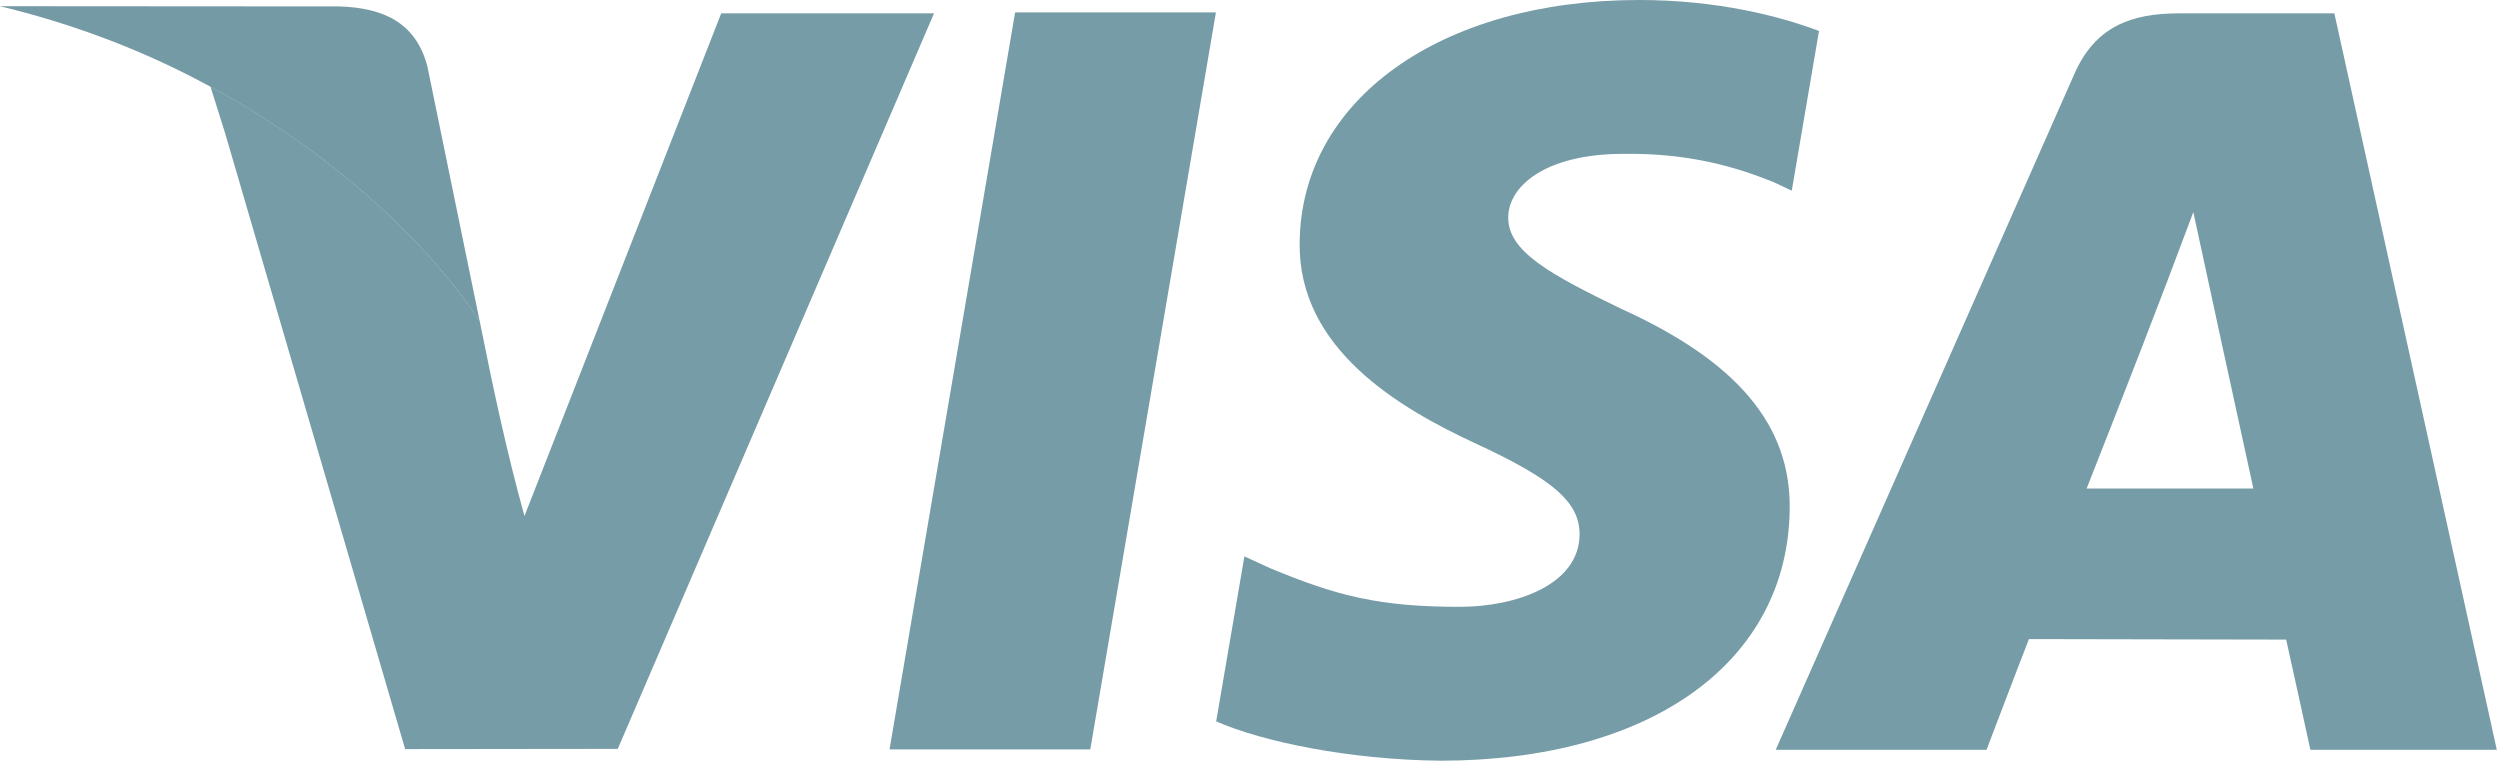 <?xml version="1.0" encoding="UTF-8"?> <svg xmlns="http://www.w3.org/2000/svg" width="368" height="112" viewBox="0 0 368 112" fill="none"> <path fill-rule="evenodd" clip-rule="evenodd" d="M137.49 1.964L90.936 110.232L59.637 110.27L33.131 19.584L30.983 12.751L31.161 12.848L31.452 13.01L31.166 12.861L31.163 12.85C31.302 12.925 31.438 13.001 31.577 13.076C36.346 15.603 57.516 27.675 70.606 47.232C72.599 57.178 74.507 66.213 77.2 75.959L106.161 1.964H137.49L137.49 1.964Z" fill="#769CA7"></path> <path fill-rule="evenodd" clip-rule="evenodd" d="M263.443 74.887C263.225 97.424 243.064 111.976 211.983 111.976C198.735 111.833 185.959 109.228 179.021 106.186L183.176 81.903L186.997 83.651C196.728 87.701 203.003 89.325 214.845 89.325C223.353 89.325 232.449 85.99 232.513 78.707C232.551 73.955 228.693 70.582 217.183 65.268C205.978 60.068 191.122 51.382 191.31 35.794C191.453 14.703 212.061 0 241.278 0C252.72 0 261.883 2.339 267.757 4.562L263.748 28.066L261.067 26.803C255.649 24.617 248.633 22.497 238.939 22.648C227.391 22.648 222.011 27.479 222.011 32.003C221.973 37.049 228.286 40.433 238.608 45.441C255.686 53.169 263.594 62.561 263.443 74.887H263.443Z" fill="#769CA7"></path> <path fill-rule="evenodd" clip-rule="evenodd" d="M343.617 1.964H320.785C313.697 1.964 308.384 3.893 305.304 10.984L261.383 110.375H292.415C292.415 110.375 297.499 97.011 298.66 94.075C302.033 94.075 332.22 94.15 336.525 94.15C337.382 97.944 340.09 110.375 340.09 110.375H367.531L343.617 1.964V1.964ZM307.155 71.909C312.469 58.413 317.797 44.821 322.858 31.221C325.768 44.792 328.743 58.348 331.697 71.909H307.155H307.155Z" fill="#769CA7"></path> <path fill-rule="evenodd" clip-rule="evenodd" d="M149.425 1.826H178.984L160.488 110.313H130.938L149.425 1.826Z" fill="#769CA7"></path> <path fill-rule="evenodd" clip-rule="evenodd" d="M3.85044e-05 0.912L50.015 0.947C56.182 1.165 61.153 3.132 62.902 9.738L70.602 47.25C57.513 27.693 36.342 15.621 31.574 13.094C31.435 13.019 31.298 12.943 31.159 12.868L31.163 12.879L31.448 13.027L31.157 12.866C30.36 12.429 29.554 11.999 28.741 11.577C20.005 7.043 10.343 3.408 0 0.912L3.85044e-05 0.912Z" fill="#749AA5"></path> </svg> 